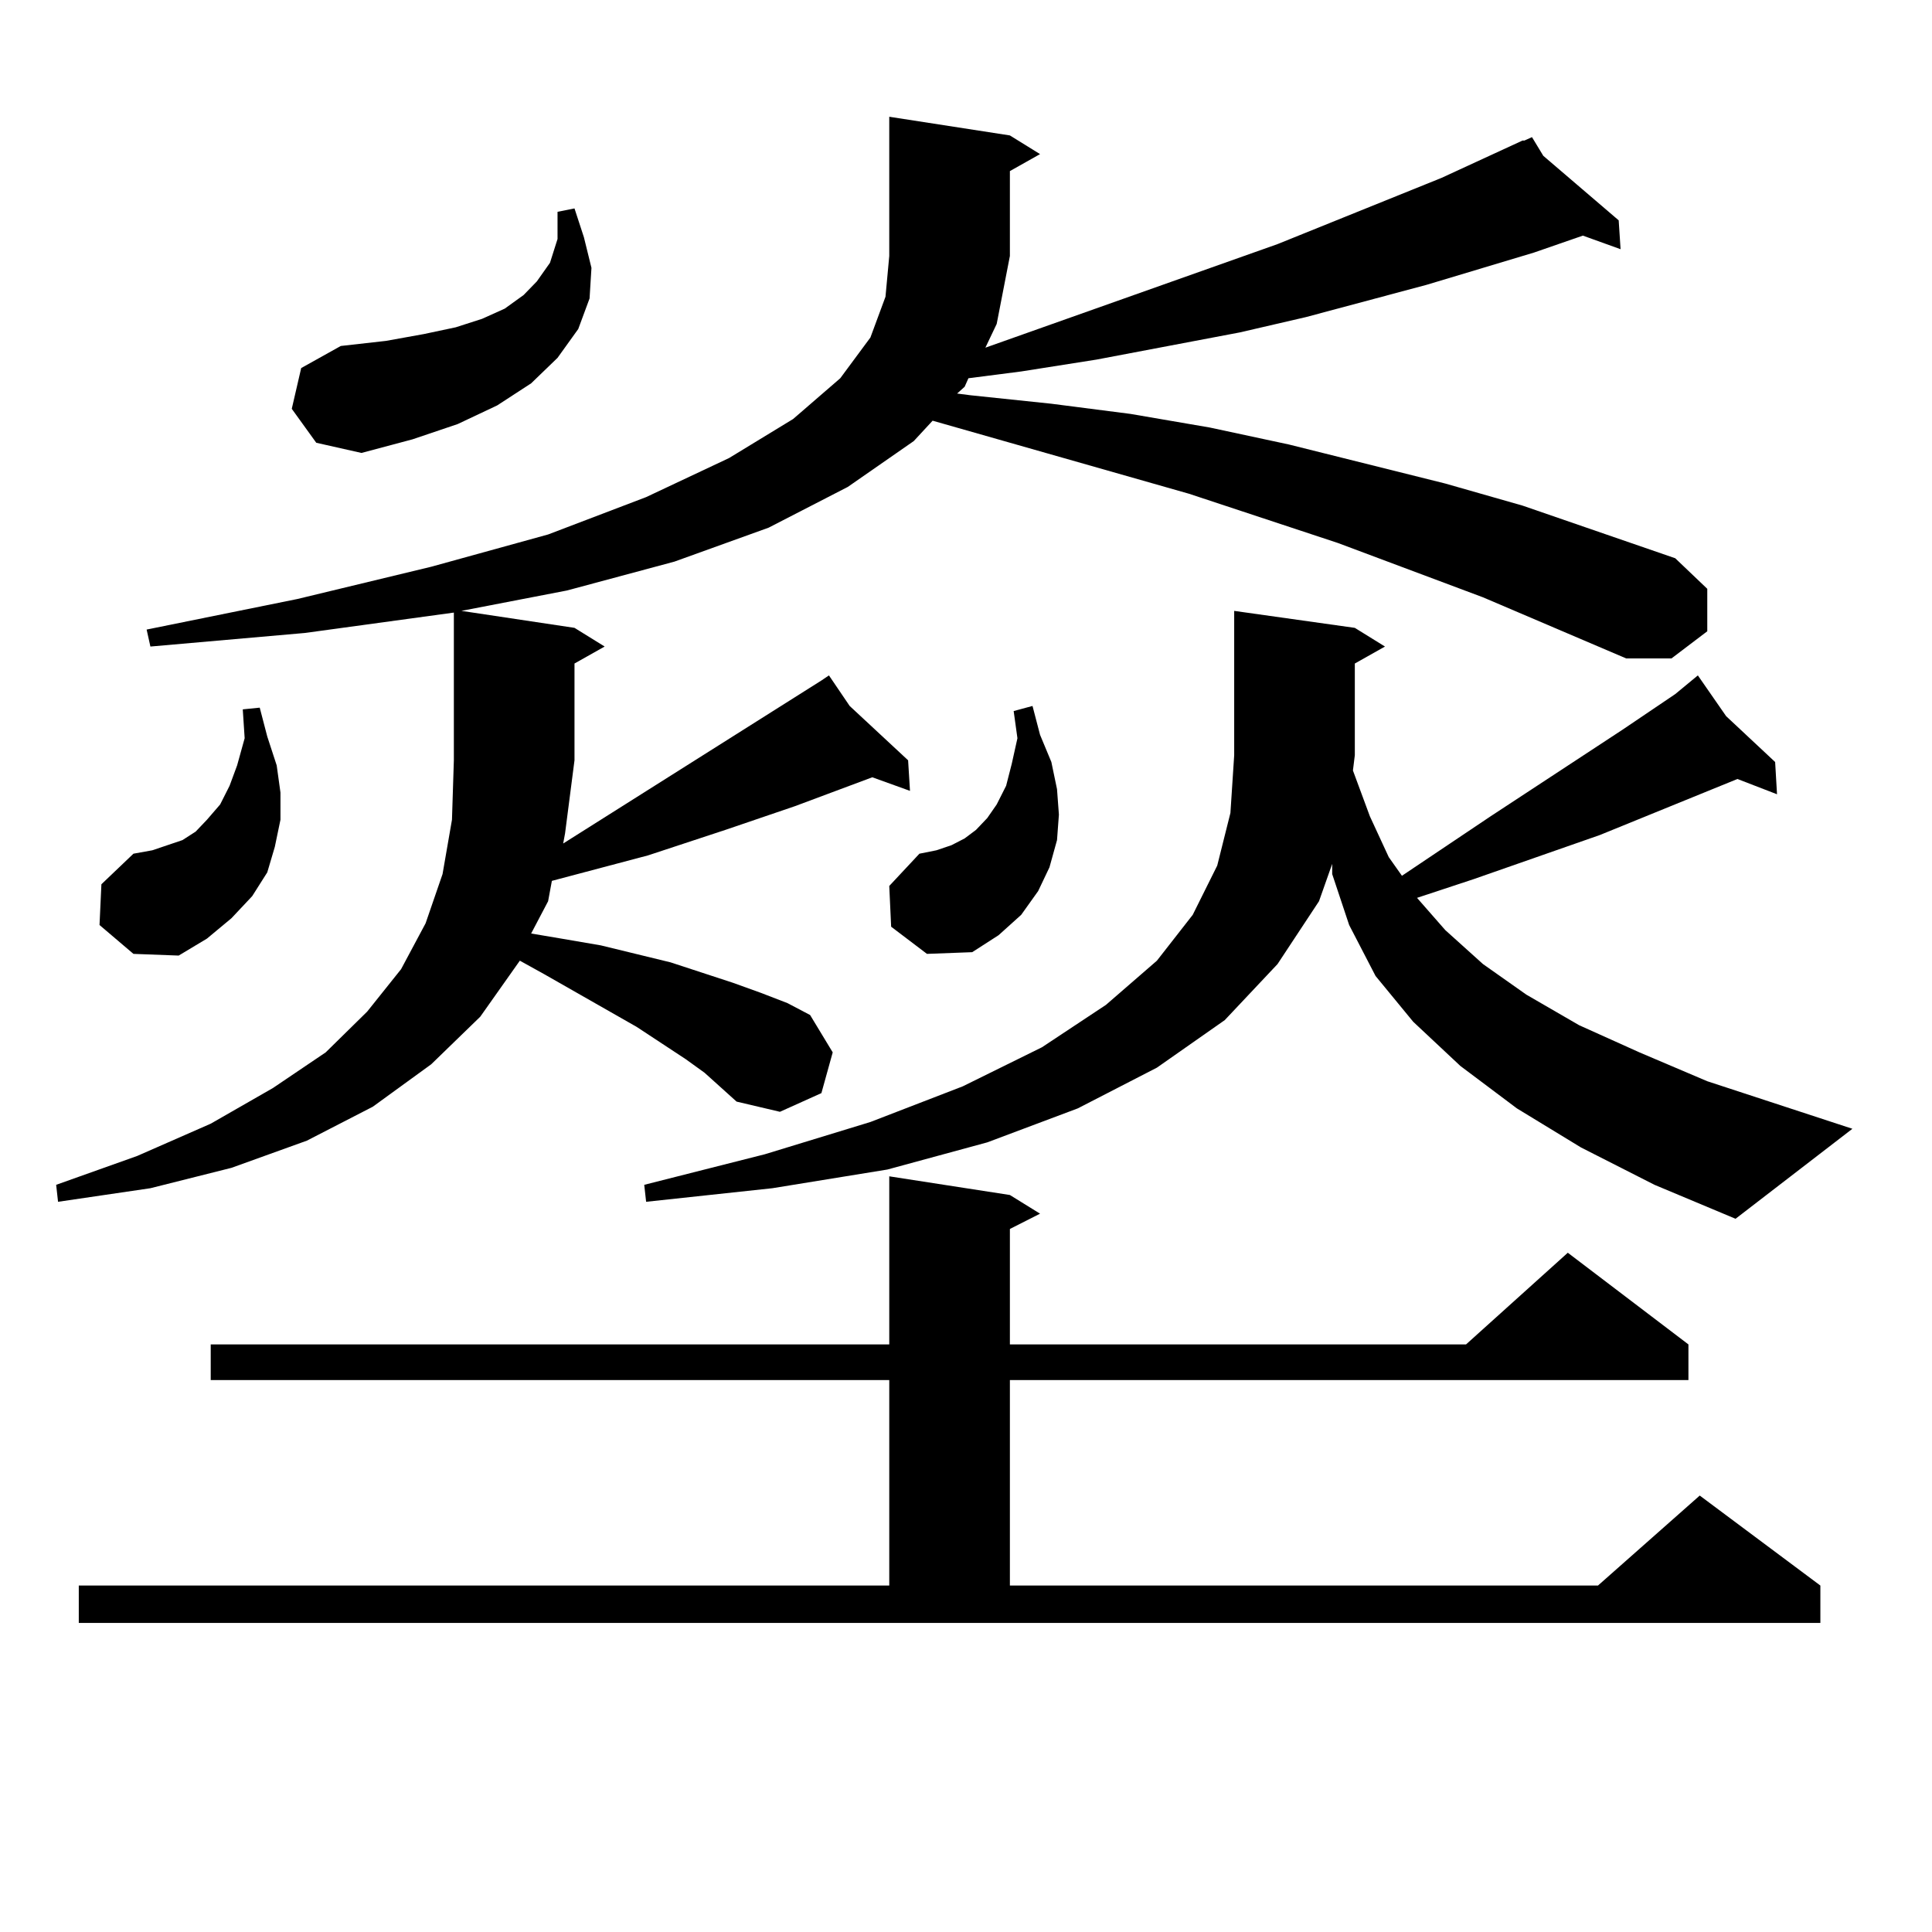 <?xml version="1.0" encoding="utf-8"?>
<!-- Generator: Adobe Illustrator 16.0.0, SVG Export Plug-In . SVG Version: 6.00 Build 0)  -->
<!DOCTYPE svg PUBLIC "-//W3C//DTD SVG 1.1//EN" "http://www.w3.org/Graphics/SVG/1.1/DTD/svg11.dtd">
<svg version="1.1" id="图层_1" xmlns="http://www.w3.org/2000/svg" xmlns:xlink="http://www.w3.org/1999/xlink" x="0px" y="0px"
	 width="1000px" height="1000px" viewBox="0 0 1000 1000" enable-background="new 0 0 1000 1000" xml:space="preserve">
<path d="M364.674,555.25l-9.756-7.031l-25.365-16.699l-47.804-27.246l-12.683-7.031l-20.487,29.004l-25.365,24.609l-30.243,21.973
	l-34.146,17.578l-39.023,14.063l-41.95,10.547l-47.804,7.031l-0.976-8.789l41.95-14.941l38.048-16.699l32.194-18.457l27.316-18.457
	l21.463-21.094l17.561-21.973l12.683-23.73l8.78-25.488l4.878-28.125l0.976-30.762v-76.465l-77.071,10.547l-79.998,7.031
	l-1.951-8.789l78.047-15.82l69.267-16.699l60.486-16.699l50.73-19.336l42.926-20.215l33.17-20.215l24.39-21.094l15.609-21.094
	l7.805-21.094l1.951-21.094v-72.07l62.438,9.668l15.609,9.668l-15.609,8.789v43.945l-6.829,35.156l-5.854,12.305l151.216-53.613
	l84.876-34.277l41.95-19.336h0.976l3.902-1.758l5.854,9.668l39.023,33.398l0.976,14.941l-19.512-7.031l-25.365,8.789l-55.608,16.699
	l-62.438,16.699l-34.146,7.91l-74.145,14.063l-39.023,6.152l-27.316,3.516l-1.951,4.395l-3.902,3.516l6.829,0.879l41.95,4.395
	l40.975,5.273l40.975,7.031l40.975,8.789l80.974,20.215l39.999,11.426l79.022,27.246l16.585,15.82v21.973l-18.536,14.063h-23.414
	l-74.145-31.641l-75.12-28.125l-77.071-25.488L482.72,217.75l-9.756,10.547l-34.146,23.73l-40.975,21.094l-48.779,17.578
	l-55.608,14.941l-54.633,10.547l58.535,8.789l15.609,9.668l-15.609,8.789v50.098l-4.878,37.793l-0.976,5.273l133.655-84.375h-0.976
	h0.976l3.902-2.637l10.731,15.82l30.243,28.125l0.976,15.82l-19.512-7.031l-39.999,14.941l-36.097,12.305l-39.999,13.184
	l-49.755,13.184L283.7,466.48l-8.78,16.699l15.609,2.637l20.487,3.516l36.097,8.789l32.194,10.547l14.634,5.273l13.658,5.273
	l11.707,6.152l11.707,19.336l-5.854,21.094l-21.463,9.668l-22.438-5.273L364.674,555.25z M40.779,820.68h419.502V714.332H109.07
	v-18.457h351.211v-87.012l62.438,9.668l15.609,9.668l-15.609,7.91v59.766h236.092l52.682-47.461l62.438,47.461v18.457H522.719
	V820.68h304.383l52.682-46.582l62.438,46.582v19.336H40.779V820.68z M51.511,478.785l0.976-21.094l16.585-15.82l9.756-1.758
	l7.805-2.637l7.805-2.637l6.829-4.395l5.854-6.152l6.829-7.91l4.878-9.668l3.902-10.547l3.902-14.063l-0.976-14.941l8.78-0.879
	l3.902,14.941l4.878,14.941l1.951,14.063v14.063l-2.927,14.063l-3.902,13.184l-7.805,12.305l-10.731,11.426l-12.683,10.547
	l-14.634,8.789l-23.414-0.879L51.511,478.785z M151.021,211.598l4.878-21.094l20.487-11.426l23.414-2.637l19.512-3.516l16.585-3.516
	l13.658-4.395l11.707-5.273l9.756-7.031l6.829-7.031l6.829-9.668l3.902-12.305v-14.063l8.78-1.758l4.878,14.941l3.902,15.82
	l-0.976,15.82l-5.854,15.82l-10.731,14.941l-13.658,13.184l-17.561,11.426l-20.487,9.668l-23.414,7.91l-26.341,7.031l-23.414-5.273
	L151.021,211.598z M818.321,593.922l-33.17-20.215l-29.268-21.973l-24.39-22.852l-19.512-23.73l-13.658-26.367l-8.78-26.367v-5.273
	l-6.829,19.336L661.252,499l-27.316,29.004l-35.121,24.609l-40.975,21.094l-46.828,17.578l-51.706,14.063l-59.511,9.668
	l-65.364,7.031l-0.976-8.789l62.438-15.82l54.633-16.699l47.804-18.457l40.975-20.215l33.17-21.973l26.341-22.852l18.536-23.73
	l12.683-25.488l6.829-27.246l1.951-29.883v-74.707l62.438,8.789l15.609,9.668l-15.609,8.789v47.461l-0.976,7.91l8.78,23.73
	l9.756,21.094l6.829,9.668l45.853-30.762l68.291-44.824l27.316-18.457l11.707-9.668l14.634,21.094l25.365,23.73l0.976,16.699
	l-20.487-7.91l-71.218,29.004l-65.364,22.852l-29.268,9.668l14.634,16.699L767.591,499l22.438,15.82l27.316,15.82l31.219,14.063
	l35.121,14.941l75.12,24.609l-60.486,46.582l-41.95-17.578L818.321,593.922z M461.257,479.664l-0.976-21.094l15.609-16.699
	l8.78-1.758l7.805-2.637l6.829-3.516l5.854-4.395l5.854-6.152l4.878-7.031l4.878-9.668l2.927-11.426l2.927-13.184l-1.951-14.063
	l9.756-2.637l3.902,14.941l5.854,14.063l2.927,14.063l0.976,13.184l-0.976,13.184l-3.902,14.063l-5.854,12.305l-8.78,12.305
	l-11.707,10.547l-13.658,8.789l-23.414,0.879L461.257,479.664z"/>
</svg>
